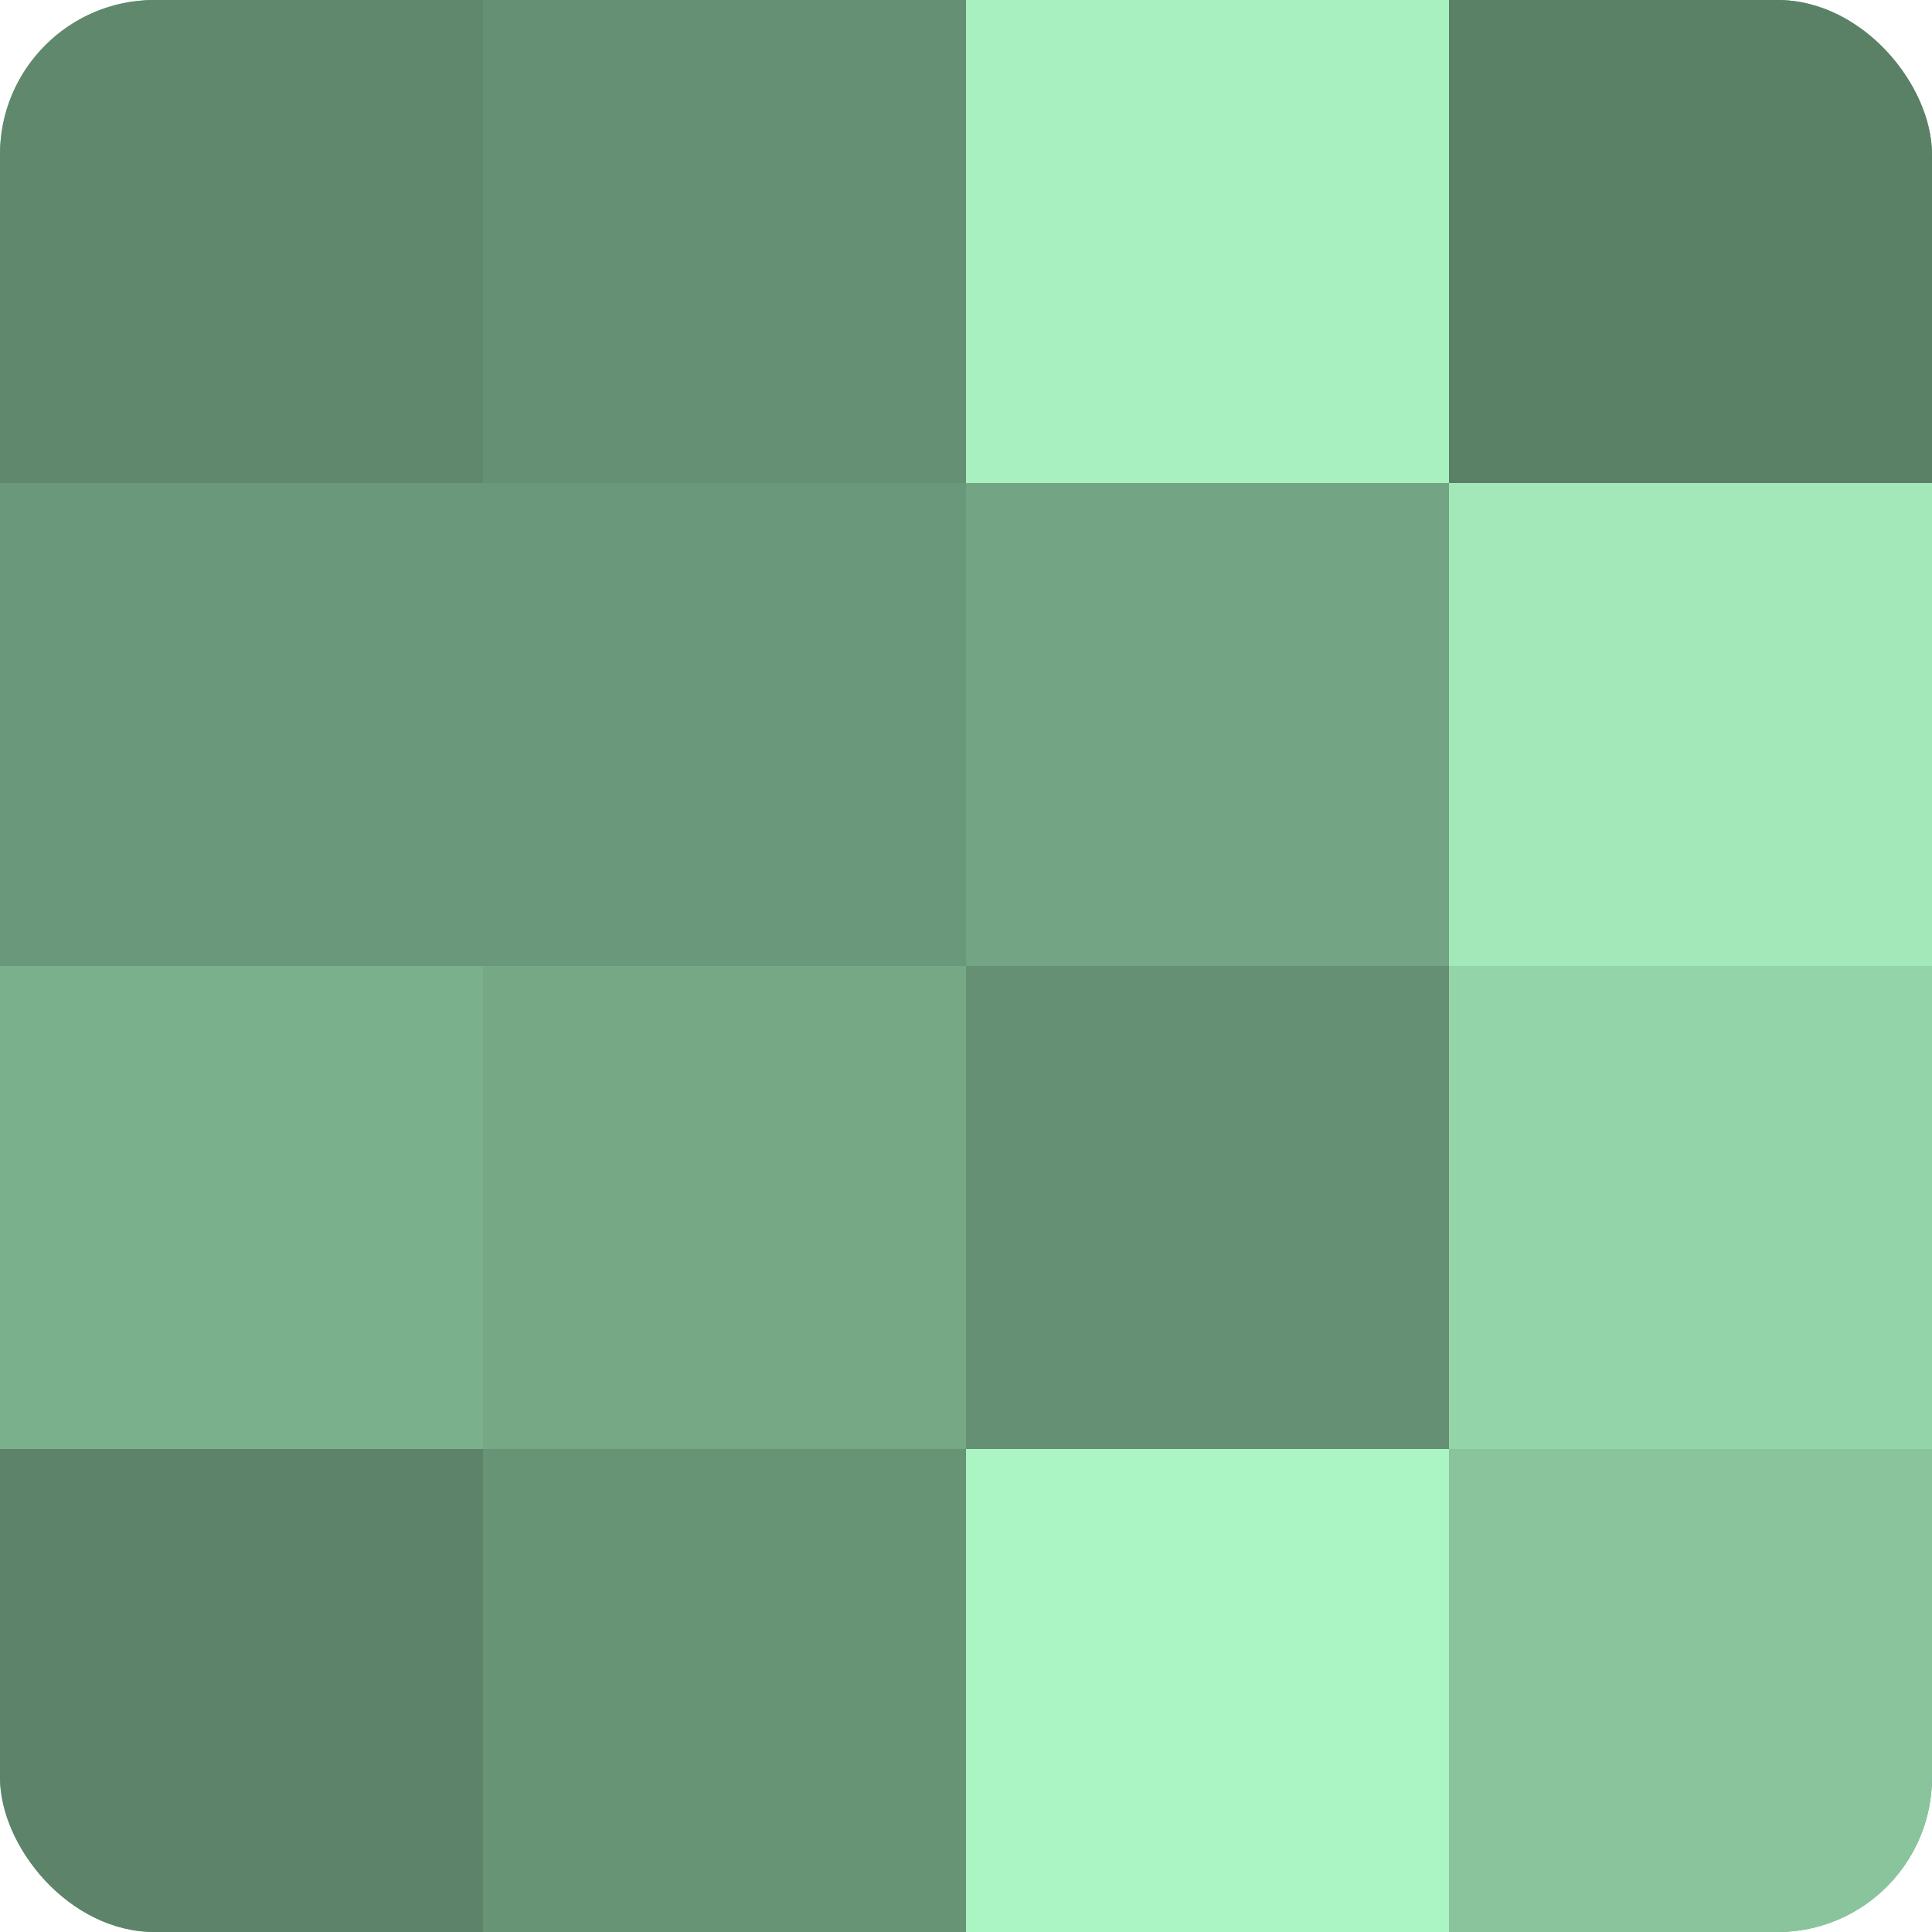 <?xml version="1.0" encoding="UTF-8"?>
<svg xmlns="http://www.w3.org/2000/svg" width="60" height="60" viewBox="0 0 100 100" preserveAspectRatio="xMidYMid meet"><defs><clipPath id="c" width="100" height="100"><rect width="100" height="100" rx="8" ry="8"/></clipPath></defs><g clip-path="url(#c)"><rect width="100" height="100" fill="#70a080"/><rect width="25" height="25" fill="#5f886d"/><rect y="25" width="25" height="25" fill="#6a987a"/><rect y="50" width="25" height="25" fill="#7bb08d"/><rect y="75" width="25" height="25" fill="#5d846a"/><rect x="25" width="25" height="25" fill="#659073"/><rect x="25" y="25" width="25" height="25" fill="#6a987a"/><rect x="25" y="50" width="25" height="25" fill="#76a886"/><rect x="25" y="75" width="25" height="25" fill="#689476"/><rect x="50" width="25" height="25" fill="#a8f0c0"/><rect x="50" y="25" width="25" height="25" fill="#73a483"/><rect x="50" y="50" width="25" height="25" fill="#659073"/><rect x="50" y="75" width="25" height="25" fill="#abf4c3"/><rect x="75" width="25" height="25" fill="#5a8066"/><rect x="75" y="25" width="25" height="25" fill="#a2e8b9"/><rect x="75" y="50" width="25" height="25" fill="#94d4a9"/><rect x="75" y="75" width="25" height="25" fill="#89c49d"/></g></svg>
